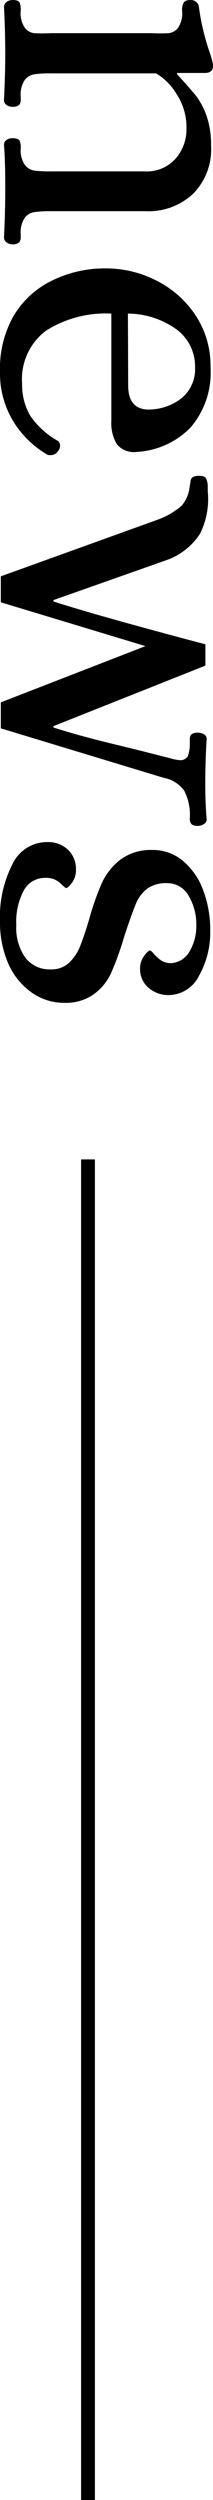 <svg xmlns="http://www.w3.org/2000/svg" viewBox="0 0 15.42 180.89"><defs><style>.cls-1{fill:none;stroke:#000;stroke-miterlimit:10;}</style></defs><g id="レイヤー_2" data-name="レイヤー 2"><g id="layout"><path d="M.48.14A.77.77,0,0,1,.93,0c.28,0,.44.08.49.19A1.34,1.34,0,0,1,1.5.77,1.89,1.89,0,0,0,1.79,2a1,1,0,0,0,.67.4,11.37,11.37,0,0,0,1.22,0H11a11.15,11.15,0,0,0,1.21,0A1,1,0,0,0,12.9,2,1.89,1.89,0,0,0,13.18.77,1.12,1.12,0,0,1,13.3.19c.07-.13.25-.19.52-.19a.6.6,0,0,1,.37.13.5.5,0,0,1,.21.38,17.07,17.07,0,0,0,.83,3.43,6.12,6.12,0,0,1,.19.73v.1q0,.51-.6.51h-2v.1c.58.61,1,1.12,1.33,1.5a5.32,5.32,0,0,1,.8,1.49,6.37,6.37,0,0,1,.33,2.16A4.57,4.57,0,0,1,14,14a4.69,4.69,0,0,1-3.45,1.28H3.68a8.44,8.44,0,0,0-1.22.07,1.1,1.1,0,0,0-.67.41,1.92,1.92,0,0,0-.29,1.19v.19a.64.64,0,0,1-.09.38.68.68,0,0,1-.48.16.71.71,0,0,1-.45-.14.44.44,0,0,1-.19-.37c.06-1.23.09-2.36.09-3.36s0-2.07-.09-3.33a.41.41,0,0,1,.19-.36A.72.72,0,0,1,.93,10c.28,0,.44.08.49.18a1.18,1.18,0,0,1,.08.56,1.89,1.89,0,0,0,.29,1.18,1.07,1.07,0,0,0,.67.42,8.8,8.8,0,0,0,1.22.06h6.78a2.78,2.78,0,0,0,2.26-.93,3.23,3.23,0,0,0,.78-2.14,4.4,4.4,0,0,0-.72-2.53A4.25,4.25,0,0,0,11.3,5.31H3.68a7.19,7.19,0,0,0-1.22.07,1.1,1.1,0,0,0-.67.41A1.92,1.92,0,0,0,1.5,7v.19a.64.64,0,0,1-.09.38.68.68,0,0,1-.48.16.77.77,0,0,1-.45-.13A.41.41,0,0,1,.29,7.2Q.38,5.34.38,3.84T.29.51A.44.44,0,0,1,.48.14Z"/><path d="M1,22.83a6.58,6.58,0,0,1,2.79-2.54,8.66,8.66,0,0,1,3.9-.87,8,8,0,0,1,3.63.88,7.34,7.34,0,0,1,2.84,2.52,6.59,6.59,0,0,1,1.08,3.74,6.11,6.11,0,0,1-1.45,4.38A5.91,5.91,0,0,1,9.89,32.7a1.6,1.6,0,0,1-1.44-.57,3,3,0,0,1-.39-1.67V22.69a8.08,8.08,0,0,0-4.72,1.23A4.37,4.37,0,0,0,1.6,27.74a4.42,4.42,0,0,0,.59,2.34,5.89,5.89,0,0,0,2,1.82.47.47,0,0,1,.16.32.59.59,0,0,1-.13.39.62.62,0,0,1-.57.32.46.46,0,0,1-.29-.07A7.09,7.09,0,0,1,.88,30.35,6.7,6.7,0,0,1,0,26.91,7.72,7.72,0,0,1,1,22.83ZM9.28,27.9c0,1.09.45,1.67,1.34,1.73a3.88,3.88,0,0,0,2.5-.8,2.71,2.71,0,0,0,1-2.27,3.33,3.33,0,0,0-1.29-2.69,6.08,6.08,0,0,0-3.57-1.18Z"/><path d="M11.42,37.6a5.52,5.52,0,0,0,1.72-1,2.48,2.48,0,0,0,.59-1.41,2.38,2.38,0,0,0,.06-.35A.39.39,0,0,1,14,34.5a1,1,0,0,1,.45-.07q.39,0,.48.21a1.48,1.48,0,0,1,.11.51c0,.2,0,.34,0,.4a5.62,5.62,0,0,1-.56,3.07,4.82,4.82,0,0,1-2.29,1.86L3.87,43.42v.1q3.08,1,11,3.1v1.54l-11,4.38v.1C5,53,6.25,53.35,7.66,53.7l2.45.6,2.27.58A3.05,3.05,0,0,0,13,55a.62.62,0,0,0,.6-.29,2.69,2.69,0,0,0,.14-1v-.19a.55.55,0,0,1,.1-.37.77.77,0,0,1,.48-.14,1,1,0,0,1,.43.11.37.37,0,0,1,.21.34c-.07,1.21-.1,2.26-.1,3.13,0,.54,0,1.43.1,2.69a.38.38,0,0,1-.21.35.77.77,0,0,1-.43.13c-.26,0-.42-.07-.48-.16a.58.58,0,0,1-.1-.38,3.82,3.82,0,0,0-.4-2,2.33,2.33,0,0,0-1.49-.94L.06,52.7V50.82l10.47-4.07L.06,43.58V41.7Z"/><path d="M.9,62.53a2.76,2.76,0,0,1,2.52-1.6,2.06,2.06,0,0,1,1.51.56,1.94,1.94,0,0,1,.57,1.45,1.54,1.54,0,0,1-.28.92c-.2.26-.34.4-.45.4a3.87,3.87,0,0,1-.42-.37,1.48,1.48,0,0,0-1.09-.37,1.72,1.72,0,0,0-1.52.88,4.78,4.78,0,0,0-.56,2.54,3.76,3.76,0,0,0,.66,2.36,2.2,2.2,0,0,0,1.84.84A1.84,1.84,0,0,0,5,69.66a3.28,3.28,0,0,0,.8-1.2c.19-.48.42-1.14.67-2a19.31,19.31,0,0,1,.9-2.56A4.55,4.55,0,0,1,8.7,62.21,3.69,3.69,0,0,1,11,61.5a3.36,3.36,0,0,1,2.3.84,5,5,0,0,1,1.44,2.16,8.12,8.12,0,0,1,.48,2.8,6.43,6.43,0,0,1-.8,3.28A2.48,2.48,0,0,1,12.22,72a2.19,2.19,0,0,1-1.47-.53,1.77,1.77,0,0,1-.61-1.39,1.52,1.52,0,0,1,.29-.91c.19-.27.34-.4.45-.4a1.09,1.09,0,0,1,.26.25,3,3,0,0,0,.52.47,1.34,1.34,0,0,0,.72.2,1.65,1.65,0,0,0,1.35-.86,3.59,3.59,0,0,0,.48-1.89,4,4,0,0,0-.56-2.13,1.75,1.75,0,0,0-1.55-.91,2.36,2.36,0,0,0-1.43.39,2.67,2.67,0,0,0-.85,1.15c-.21.51-.5,1.32-.86,2.43A20.91,20.91,0,0,1,8,70.5,3.91,3.91,0,0,1,6.7,72a3.49,3.49,0,0,1-2.06.56,4,4,0,0,1-2.38-.77A5,5,0,0,1,.59,69.7a7.48,7.48,0,0,1-.59-3A8.41,8.41,0,0,1,.9,62.53Z"/><line class="cls-1" x1="6.37" y1="83.89" x2="6.37" y2="180.89"/></g></g></svg>